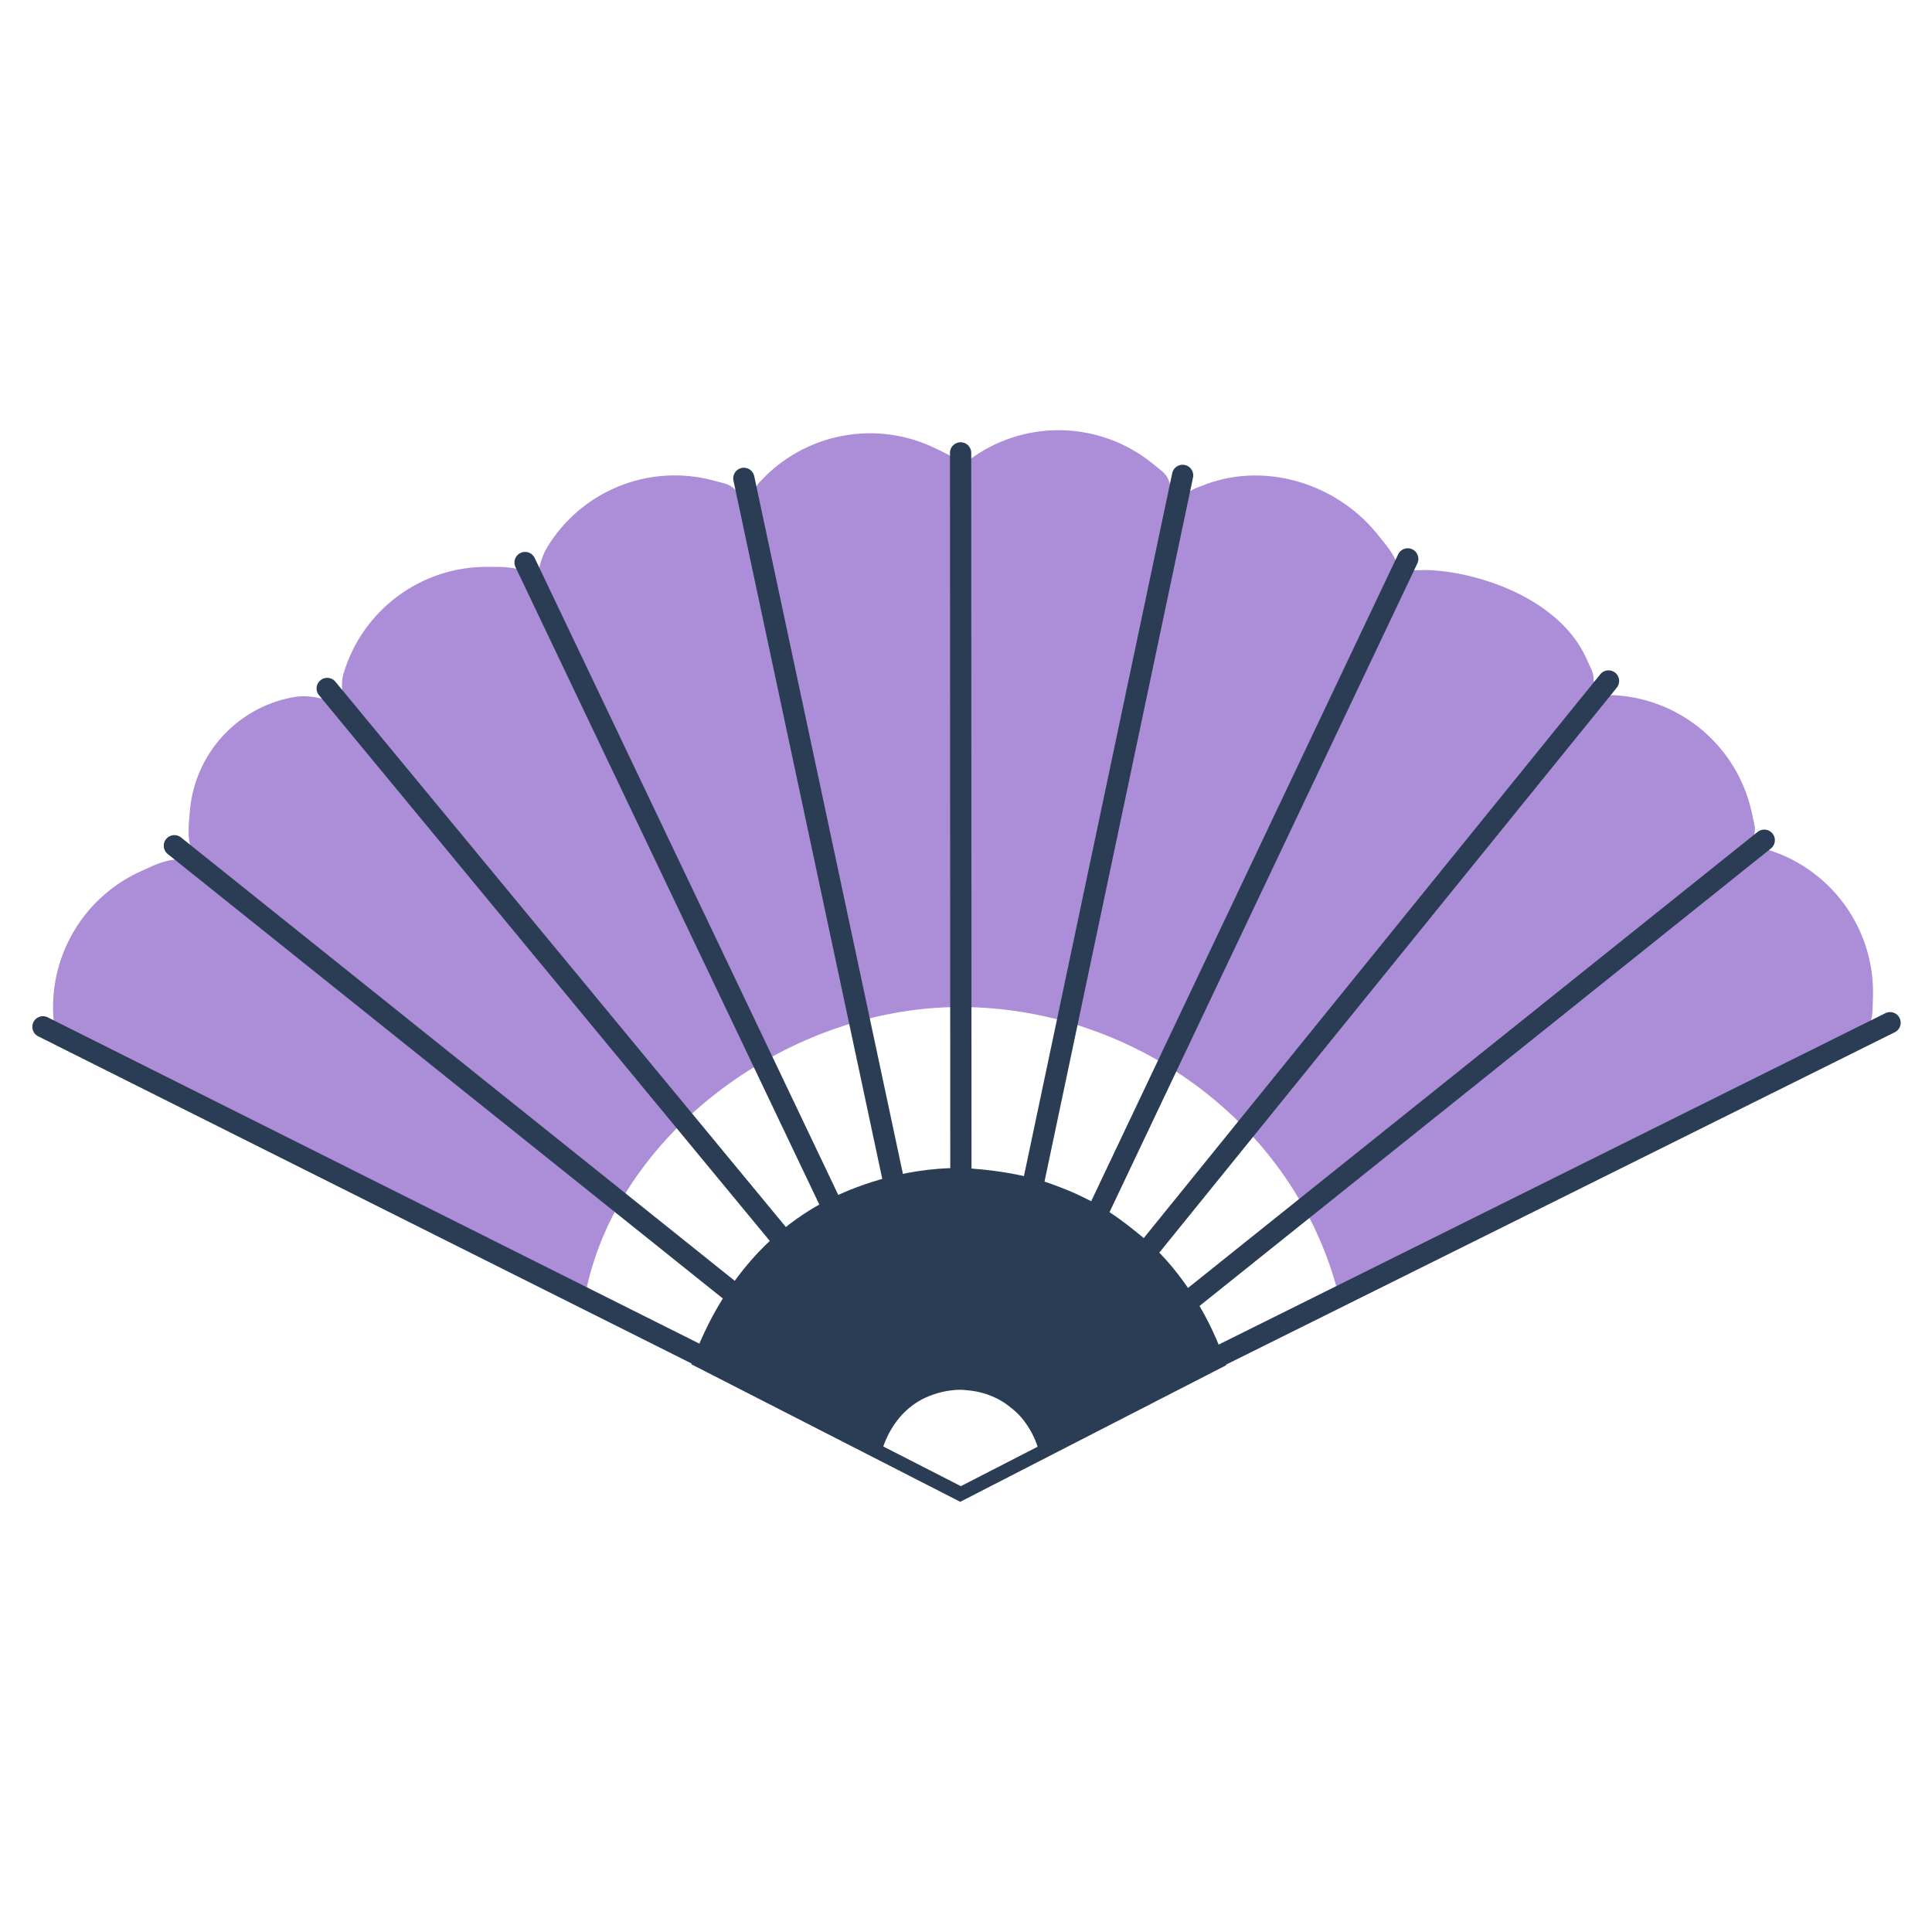 <svg viewBox="0 0 1000 1000" xmlns="http://www.w3.org/2000/svg" id="Double">
  <defs>
    <style>
      .cls-1 {
        fill: none;
        stroke: #2a3d55;
        stroke-linecap: round;
        stroke-miterlimit: 10;
        stroke-width: 11px;
      }

      .cls-2 {
        fill: #2a3d55;
      }

      .cls-2, .cls-3 {
        stroke-width: 0px;
      }

      .cls-3 {
        fill: #ac8ed8;
      }
    </style>
  </defs>
  <path d="M916.06,440.14l-.46-.15c-3.77-1.22-7.89-.48-11,1.98l-3.84,3.03c-.63-.81-1.26-1.62-1.89-2.43l4.97-3.92c3.55-2.8,5.19-7.38,4.24-11.8l-1.35-6.25c-7.26-33.57-35.82-58.31-70.08-60.71l-.48-.03c-1.45-.1-2.89.07-4.24.48-2.61-2.95-4.99-5.57-7.09-7.79.13-1.9-.17-3.83-.97-5.64l-2.61-5.83c-14.01-31.36-56.13-45.16-82.53-46.04l-8.49.13s-2.67,4.11-2.68,4.1c-4.93-1.98-5.21,11.5-9.95,13.26l5.17-16.73c1.91-4.1-3.14-10.98-5.98-14.5l-4.02-4.98c-21.58-26.72-59.53-37.89-91.22-24.63,0,0-7.79,2.3-8.55,6.18l-1.86,12.33c-3.87-.38-5.48,1.81-9.29,1.53l3.66-16.05c1-4.41-.59-9-4.11-11.84l-4.97-4.02c-26.72-21.58-64.48-22.92-92.66-3.29l-.4.28c-3.25,2.26-5.15,6-5.07,9.96l.53,26.5c-.73.07-1.45.14-2.14.22v-27.9c0-4.52-2.57-8.65-6.63-10.64l-5.73-2.81c-30.84-15.11-67.96-8.04-91.09,17.36l-.33.36c-2.67,2.93-3.69,6.99-2.74,10.83l6.55,26.31c-2.53.41-4.96.81-7.29,1.22l-5.84-28.9c-.9-4.43-4.24-7.97-8.61-9.11l-6.19-1.62c-33.23-8.69-68.2,5.61-85.82,35.09l-.25.42c-2.03,3.4-5.43,13.35-3.73,16.93l11.71,26.09c-4.08,2.22,1.08-.6-2.79,1.53l-12.62-30.07c-1.97-4.07-12.11-5.11-16.64-5.14l-6.39-.03c-34.34-.19-64.68,22.32-74.46,55.24l-.14.48c-1.13,3.8-.98,11.76,1.55,14.81l13.51,21.25c-1.77,1.17,1.69-1.15,0,0l-9.17-11.92c-7.64-9.93-20.25-14.68-32.54-12.26l-.2.04c-28.53,5.62-49.92,29.39-52.5,58.35l-.11,1.19c-.8,9.03-1.97,18.78,5.09,24.46l8.68,7.37c2.63,2.11,4.97,2.22,2.87,4.85l-.1.12-19.7-11.28c-3.49-2.88-12.34.4-16.45,2.27l-5.82,2.64c-31.27,14.19-49.42,47.33-44.53,81.32l.07.49c.56,3.92,3.05,7.3,6.62,9l131.56,62.8,135.57,70.65c13.11-85.11,103.46-154.04,194.82-154.04s176.57,62.68,197.17,153.97l271.69-139.72c-.24-.81.22-.04-.68-1.65,3.14-2.11,4.07-7.64,4.19-11.5l.19-6.37c1.04-34.33-20.71-65.23-53.39-75.83Z" class="cls-3" data-name="Eventail V" id="Eventail_V"></path>
  <path d="M616.73,669.34c-12.87-19.59-24.65-28.45-29.33-32.26-9.63-7.85-18.42-13.35-26.03-17.06-6.37-3.11-8.73-4.03-16.2-6.85-19.91-7.51-45.44-8.62-48.42-8.63-30.28-.07-55.78,10.16-68.26,16.55-46.74,23.92-64.99,68.99-70.65,85.05l139.18,71.19,137.58-70.65c-1.26-4.11-6.13-19.46-17.86-37.33ZM497.34,769.23l-40.17-20.55c1.64-4.64,6.9-17.64,20.39-24.55,3.6-1.84,10.96-4.8,19.7-4.78.86,0,8.23.32,13.98,2.49,2.15.81,2.84,1.08,4.68,1.98,2.2,1.07,4.73,2.66,7.51,4.93,1.35,1.1,4.75,3.66,8.47,9.31,3.39,5.16,4.79,9.59,5.16,10.77l-39.71,20.39Z" class="cls-2" data-name="Eventail perfo" id="Eventail_perfo"></path>
  <line y2="630.52" x2="497.37" y1="234.41" x1="497.21" class="cls-1"></line>
  <line y2="705.94" x2="370.63" y1="531.48" x1="22.23" class="cls-1"></line>
  <line y2="636.53" x2="529.75" y1="246.05" x1="612.12" class="cls-1"></line>
  <line y2="645.77" x2="559.49" y1="289.28" x1="728.64" class="cls-1"></line>
  <line y2="665.71" x2="578.93" y1="352.47" x1="832.57" class="cls-1"></line>
  <line y2="686.46" x2="598.96" y1="434.89" x1="913.17" class="cls-1"></line>
  <line y2="633.62" x2="467.27" y1="247.61" x1="385.01" class="cls-1"></line>
  <line y2="641.37" x2="438.7" y1="291.16" x1="271.78" class="cls-1"></line>
  <line y2="655.54" x2="416.51" y1="356.35" x1="169.36" class="cls-1"></line>
  <line y2="677.1" x2="389.18" y1="437.76" x1="90.26" class="cls-1"></line>
  <line y2="708.39" x2="618.11" y1="529.36" x1="978.29" class="cls-1"></line>
</svg>